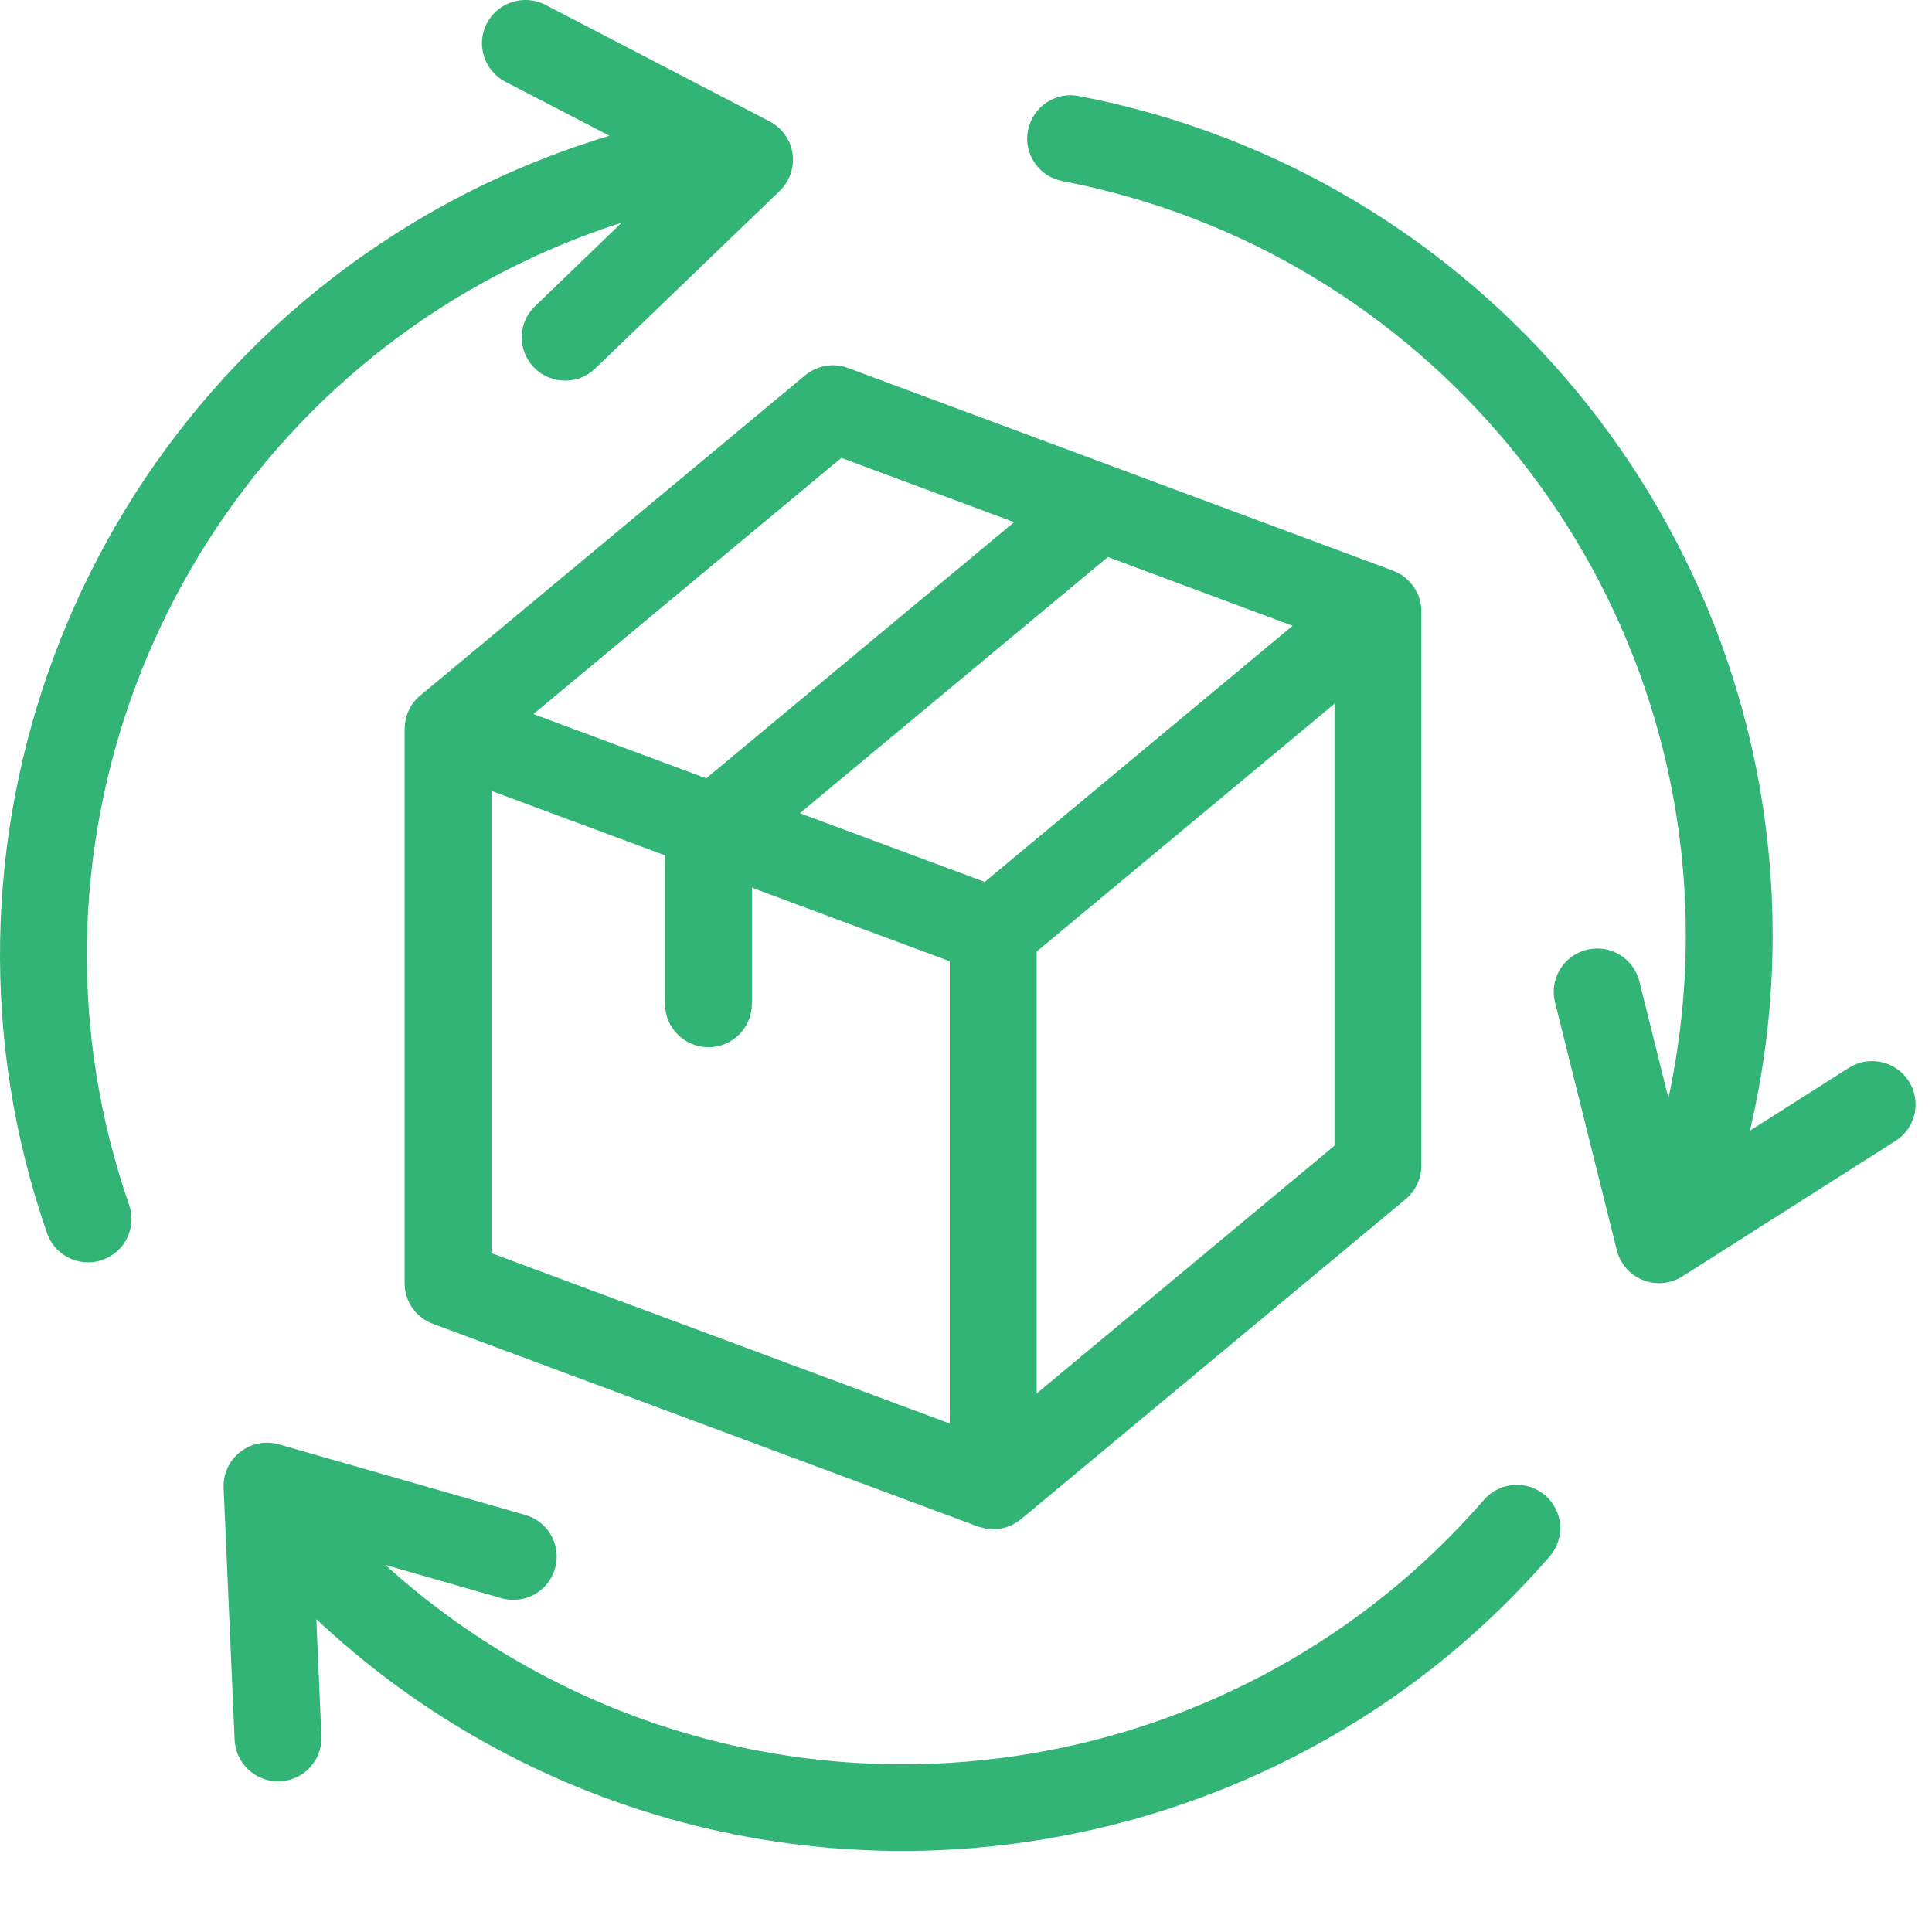 <svg width="23" height="23" viewBox="0 0 23 23" fill="none" xmlns="http://www.w3.org/2000/svg">
<path d="M17.667 17.854C14.802 21.159 9.965 21.968 6.167 19.78C5.598 19.452 5.07 19.067 4.588 18.63L5.968 19.026C6.242 19.105 6.529 18.947 6.607 18.673C6.686 18.399 6.528 18.113 6.253 18.035L3.322 17.195C3.162 17.149 2.99 17.183 2.859 17.285C2.728 17.388 2.655 17.547 2.662 17.713L2.793 20.712C2.805 20.989 3.034 21.206 3.309 21.206C3.316 21.206 3.324 21.206 3.332 21.206C3.618 21.194 3.839 20.953 3.826 20.668L3.766 19.276C4.335 19.81 4.965 20.279 5.649 20.673C7.242 21.591 8.999 22.035 10.741 22.035C13.621 22.035 16.461 20.821 18.448 18.529C18.635 18.314 18.612 17.988 18.395 17.802C18.18 17.616 17.853 17.64 17.666 17.855L17.667 17.854Z" fill="#31B475"/>
<path d="M22.723 12.87C22.569 12.63 22.249 12.56 22.009 12.713L20.832 13.461C21.011 12.702 21.103 11.923 21.103 11.134C21.103 6.263 17.63 2.061 12.843 1.143C12.562 1.089 12.292 1.273 12.238 1.552C12.183 1.832 12.367 2.102 12.648 2.156C16.948 2.98 20.069 6.757 20.069 11.135C20.069 11.79 19.999 12.438 19.862 13.072L19.516 11.683C19.447 11.407 19.167 11.238 18.889 11.307C18.612 11.376 18.443 11.655 18.512 11.931L19.248 14.885C19.289 15.046 19.404 15.178 19.559 15.239C19.621 15.264 19.686 15.276 19.751 15.276C19.848 15.276 19.945 15.248 20.029 15.195L22.566 13.582C22.807 13.429 22.877 13.11 22.723 12.87H22.723Z" fill="#31B475"/>
<path d="M5.617 3.44C6.186 3.112 6.783 2.849 7.402 2.65L6.369 3.646C6.163 3.843 6.158 4.17 6.356 4.374C6.458 4.479 6.593 4.531 6.728 4.531C6.863 4.531 6.987 4.483 7.087 4.386L9.282 2.273C9.401 2.158 9.458 1.993 9.435 1.828C9.411 1.664 9.309 1.522 9.162 1.445L6.494 0.058C6.24 -0.073 5.928 0.025 5.796 0.277C5.664 0.53 5.763 0.841 6.016 0.973L7.255 1.616C6.506 1.842 5.784 2.152 5.099 2.546C0.873 4.982 -1.036 10.085 0.56 14.681C0.634 14.894 0.834 15.028 1.049 15.028C1.105 15.028 1.162 15.019 1.218 14.999C1.487 14.907 1.631 14.613 1.537 14.344C0.103 10.214 1.819 5.628 5.617 3.439V3.44Z" fill="#31B475"/>
<path d="M4.999 8.282C4.976 8.302 4.956 8.323 4.937 8.346C4.932 8.351 4.928 8.357 4.924 8.362C4.906 8.385 4.89 8.41 4.876 8.436C4.875 8.439 4.874 8.442 4.872 8.445C4.86 8.469 4.85 8.494 4.842 8.519C4.841 8.525 4.838 8.531 4.837 8.538C4.83 8.565 4.824 8.593 4.821 8.621C4.821 8.627 4.82 8.633 4.82 8.638C4.819 8.65 4.817 8.661 4.817 8.673V15.277C4.817 15.492 4.951 15.685 5.154 15.76L11.643 18.173C11.658 18.178 11.673 18.181 11.689 18.185C11.7 18.188 11.711 18.192 11.722 18.195C11.756 18.201 11.79 18.205 11.823 18.205C11.824 18.205 11.825 18.205 11.826 18.205C11.853 18.205 11.879 18.203 11.905 18.199C11.915 18.197 11.925 18.194 11.935 18.192C11.953 18.188 11.97 18.184 11.986 18.179C11.998 18.175 12.008 18.17 12.02 18.165C12.035 18.159 12.05 18.153 12.065 18.145C12.075 18.139 12.085 18.133 12.095 18.127C12.103 18.122 12.111 18.118 12.118 18.113C12.127 18.107 12.135 18.1 12.144 18.093C12.148 18.09 12.152 18.088 12.155 18.085L16.735 14.275C16.852 14.177 16.92 14.033 16.92 13.88V7.276C16.92 7.272 16.92 7.268 16.92 7.264C16.92 7.254 16.918 7.245 16.918 7.236C16.916 7.214 16.913 7.193 16.909 7.172C16.907 7.163 16.905 7.154 16.903 7.146C16.896 7.117 16.887 7.089 16.874 7.063C16.874 7.062 16.873 7.062 16.873 7.061C16.861 7.035 16.846 7.01 16.83 6.986C16.825 6.979 16.819 6.972 16.814 6.966C16.8 6.947 16.786 6.93 16.77 6.915C16.764 6.909 16.759 6.903 16.753 6.898C16.732 6.878 16.708 6.859 16.683 6.843C16.677 6.839 16.672 6.837 16.666 6.834C16.652 6.826 16.638 6.817 16.623 6.81C16.615 6.806 16.606 6.803 16.597 6.8C16.593 6.798 16.589 6.796 16.585 6.794L10.096 4.381C9.922 4.316 9.727 4.35 9.584 4.469L5.004 8.279C5.004 8.279 5.002 8.282 5 8.283L4.999 8.282ZM11.307 16.947L5.852 14.919V9.416L7.917 10.183V11.951C7.917 12.236 8.148 12.467 8.434 12.467C8.72 12.467 8.951 12.236 8.951 11.951V10.568L11.307 11.444V16.947ZM15.389 7.449L11.723 10.499L9.522 9.681L13.189 6.631L15.389 7.45V7.449ZM15.887 13.639L12.341 16.589V11.328L15.887 8.378V13.639ZM10.016 5.451L12.073 6.216L8.407 9.266L6.35 8.501L10.016 5.451H10.016Z" fill="#31B475"/>
</svg>
